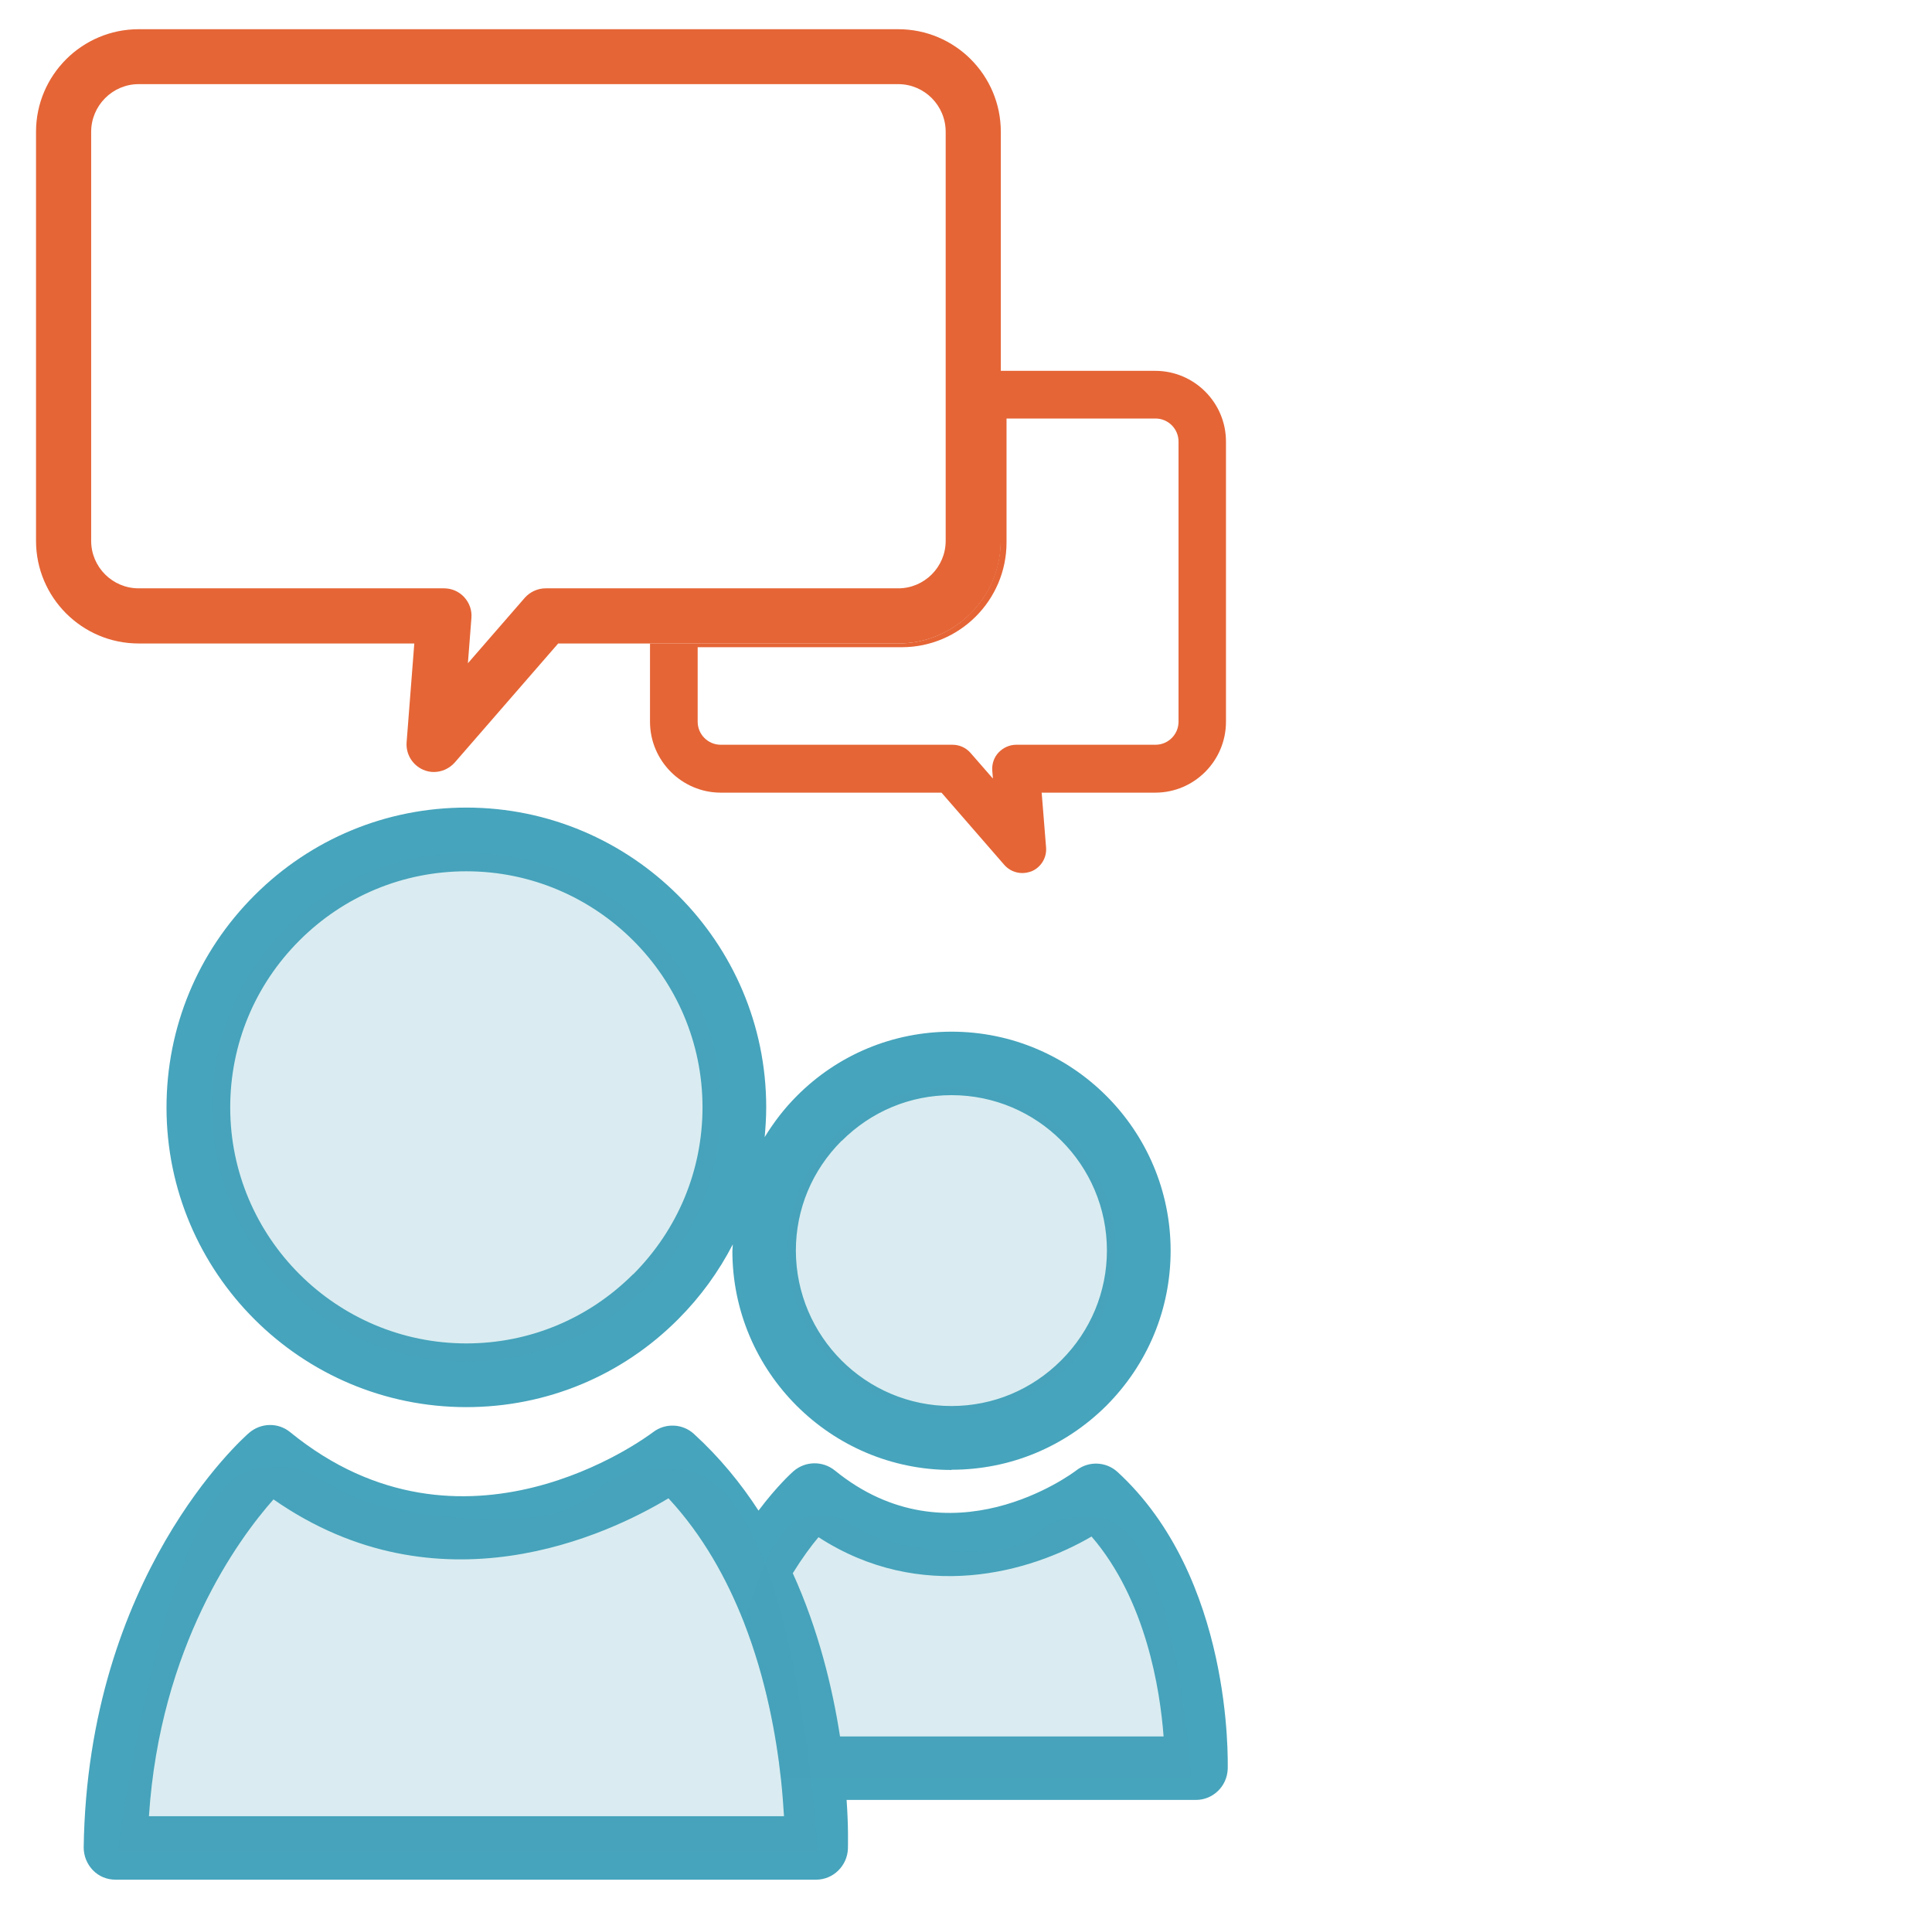 <svg xmlns="http://www.w3.org/2000/svg" id="Capa_1" viewBox="0 0 87.95 86.9"><defs><style>      .st0 {        fill: #e56536;      }      .st1, .st2 {        fill: #46a4bc;      }      .st2 {        isolation: isolate;        opacity: .2;      }    </style></defs><g><path class="st1" d="M50.87,67c-.51-.47-1.3-.51-1.86-.08-.23.18-5.77,4.28-11.01.01-.55-.44-1.33-.43-1.87.03-.08.07-.75.67-1.6,1.8-.81-1.25-1.78-2.43-2.94-3.49-.51-.47-1.3-.51-1.86-.08-.35.26-8.64,6.43-16.52,0-.55-.45-1.33-.43-1.87.03-.3.26-7.35,6.53-7.53,18.87,0,.39.15.76.42,1.04s.64.43,1.03.43h31.89c.78,0,1.42-.63,1.45-1.41,0-.12.03-.95-.06-2.22h15.9c.78,0,1.42-.62,1.45-1.41,0-.35.23-8.72-5.04-13.54l.02.02ZM38.24,79.04c-.34-2.19-.97-4.83-2.15-7.43.42-.68.84-1.25,1.17-1.64,4.66,3.02,9.63,1.61,12.43-.03,2.48,2.88,3.12,6.97,3.28,9.1,0,0-14.73,0-14.73,0ZM6.78,82.67c.51-7.74,4.05-12.59,5.67-14.42,7.53,5.25,15.22,1.61,17.98-.05,1.56,1.68,2.66,3.67,3.44,5.66,1.01,2.59,1.47,5.18,1.68,7.11.07.65.11,1.23.14,1.7H6.78Z"></path><path class="st0" d="M40.89,29.29h-11.3v3.56c0,1.78,1.45,3.23,3.22,3.23h10.05l2.86,3.29c.21.24.51.37.82.37.14,0,.28-.03.42-.08.43-.18.7-.62.66-1.09l-.2-2.49h5.17c1.78,0,3.22-1.45,3.22-3.23v-12.75c0-1.78-1.45-3.22-3.22-3.22h-7.04v7.74c0,2.57-2.09,4.67-4.67,4.67h.01ZM45.82,24.69v-5.64h6.78c.58,0,1.05.47,1.05,1.05v12.75c0,.58-.47,1.05-1.05,1.05h-6.34c-.3,0-.59.13-.8.35s-.31.52-.29.82l.03.37-1.02-1.17c-.21-.24-.51-.37-.82-.37h-10.55c-.58,0-1.05-.47-1.05-1.05v-3.39h9.29c2.63,0,4.77-2.14,4.77-4.77Z"></path><path class="st0" d="M1.64,24.62c0,2.57,2.09,4.67,4.67,4.67h12.55l-.35,4.5c-.04.54.27,1.04.76,1.25.16.07.32.1.48.1.35,0,.7-.15.95-.43l4.71-5.42h15.48c2.57,0,4.67-2.09,4.67-4.67V6c0-2.58-2.09-4.67-4.67-4.67H6.31c-2.57,0-4.67,2.09-4.67,4.67v18.62ZM4.15,6c0-1.19.97-2.17,2.16-2.17h34.58c1.19,0,2.16.97,2.16,2.17v18.62c0,1.19-.97,2.16-2.16,2.16h-16.05c-.36,0-.71.16-.95.43l-2.59,2.98.16-2.06c.03-.35-.09-.69-.33-.95s-.57-.4-.92-.4H6.31c-1.19,0-2.16-.97-2.16-2.16,0,0,0-18.62,0-18.62Z"></path><path class="st1" d="M43.32,66.9h0c2.66,0,5.16-1.04,7.05-2.92,1.88-1.89,2.92-4.39,2.92-7.05,0-5.5-4.48-9.97-9.97-9.97-2.66,0-5.17,1.04-7.05,2.93-.57.57-1.05,1.2-1.46,1.87.04-.45.07-.9.07-1.36,0-7.52-6.13-13.64-13.65-13.64-3.64,0-7.07,1.42-9.65,4s-4,6.01-4,9.65c0,7.52,6.12,13.64,13.65,13.64h0c3.64,0,7.07-1.42,9.64-4,1.02-1.02,1.85-2.17,2.49-3.41,0,.1-.02.2-.02.3,0,5.5,4.48,9.97,9.97,9.97h0ZM38.32,51.93c1.34-1.34,3.11-2.08,5-2.08,3.9,0,7.07,3.17,7.07,7.07,0,1.88-.74,3.66-2.08,5s-3.11,2.08-5,2.08h0c-3.9,0-7.07-3.17-7.08-7.07,0-1.89.74-3.66,2.08-5h.01ZM28.82,58c-2.03,2.03-4.73,3.15-7.59,3.15h0c-5.92,0-10.75-4.82-10.75-10.74,0-2.87,1.12-5.57,3.15-7.6s4.73-3.15,7.6-3.15c5.92,0,10.75,4.82,10.75,10.74,0,2.87-1.12,5.56-3.15,7.6h-.01Z"></path><circle class="st2" cx="21.23" cy="50.4" r="11.58"></circle><circle class="st2" cx="43.32" cy="56.93" r="7.46"></circle><path class="st2" d="M11.5,66.9c-3.93.68-6.14,17.37-6.14,17.37h31.85s-.89-16.96-6.2-17.37-2.3,2.66-9.79,2.21-5.8-2.89-9.72-2.21Z"></path><path class="st2" d="M54.21,80.96h-18.66c-.21-1.93-.67-4.52-1.68-7.11.69-2.42,1.62-4.58,2.75-4.78,2.68-.46,1.53,1.21,6.65,1.52,5.12.31,3.06-1.79,6.7-1.52,3.63.28,4.24,11.89,4.24,11.89Z"></path></g><polyline class="st2" points="-74.56 676.91 -76.41 682.6 -85.78 684.5"></polyline></svg>